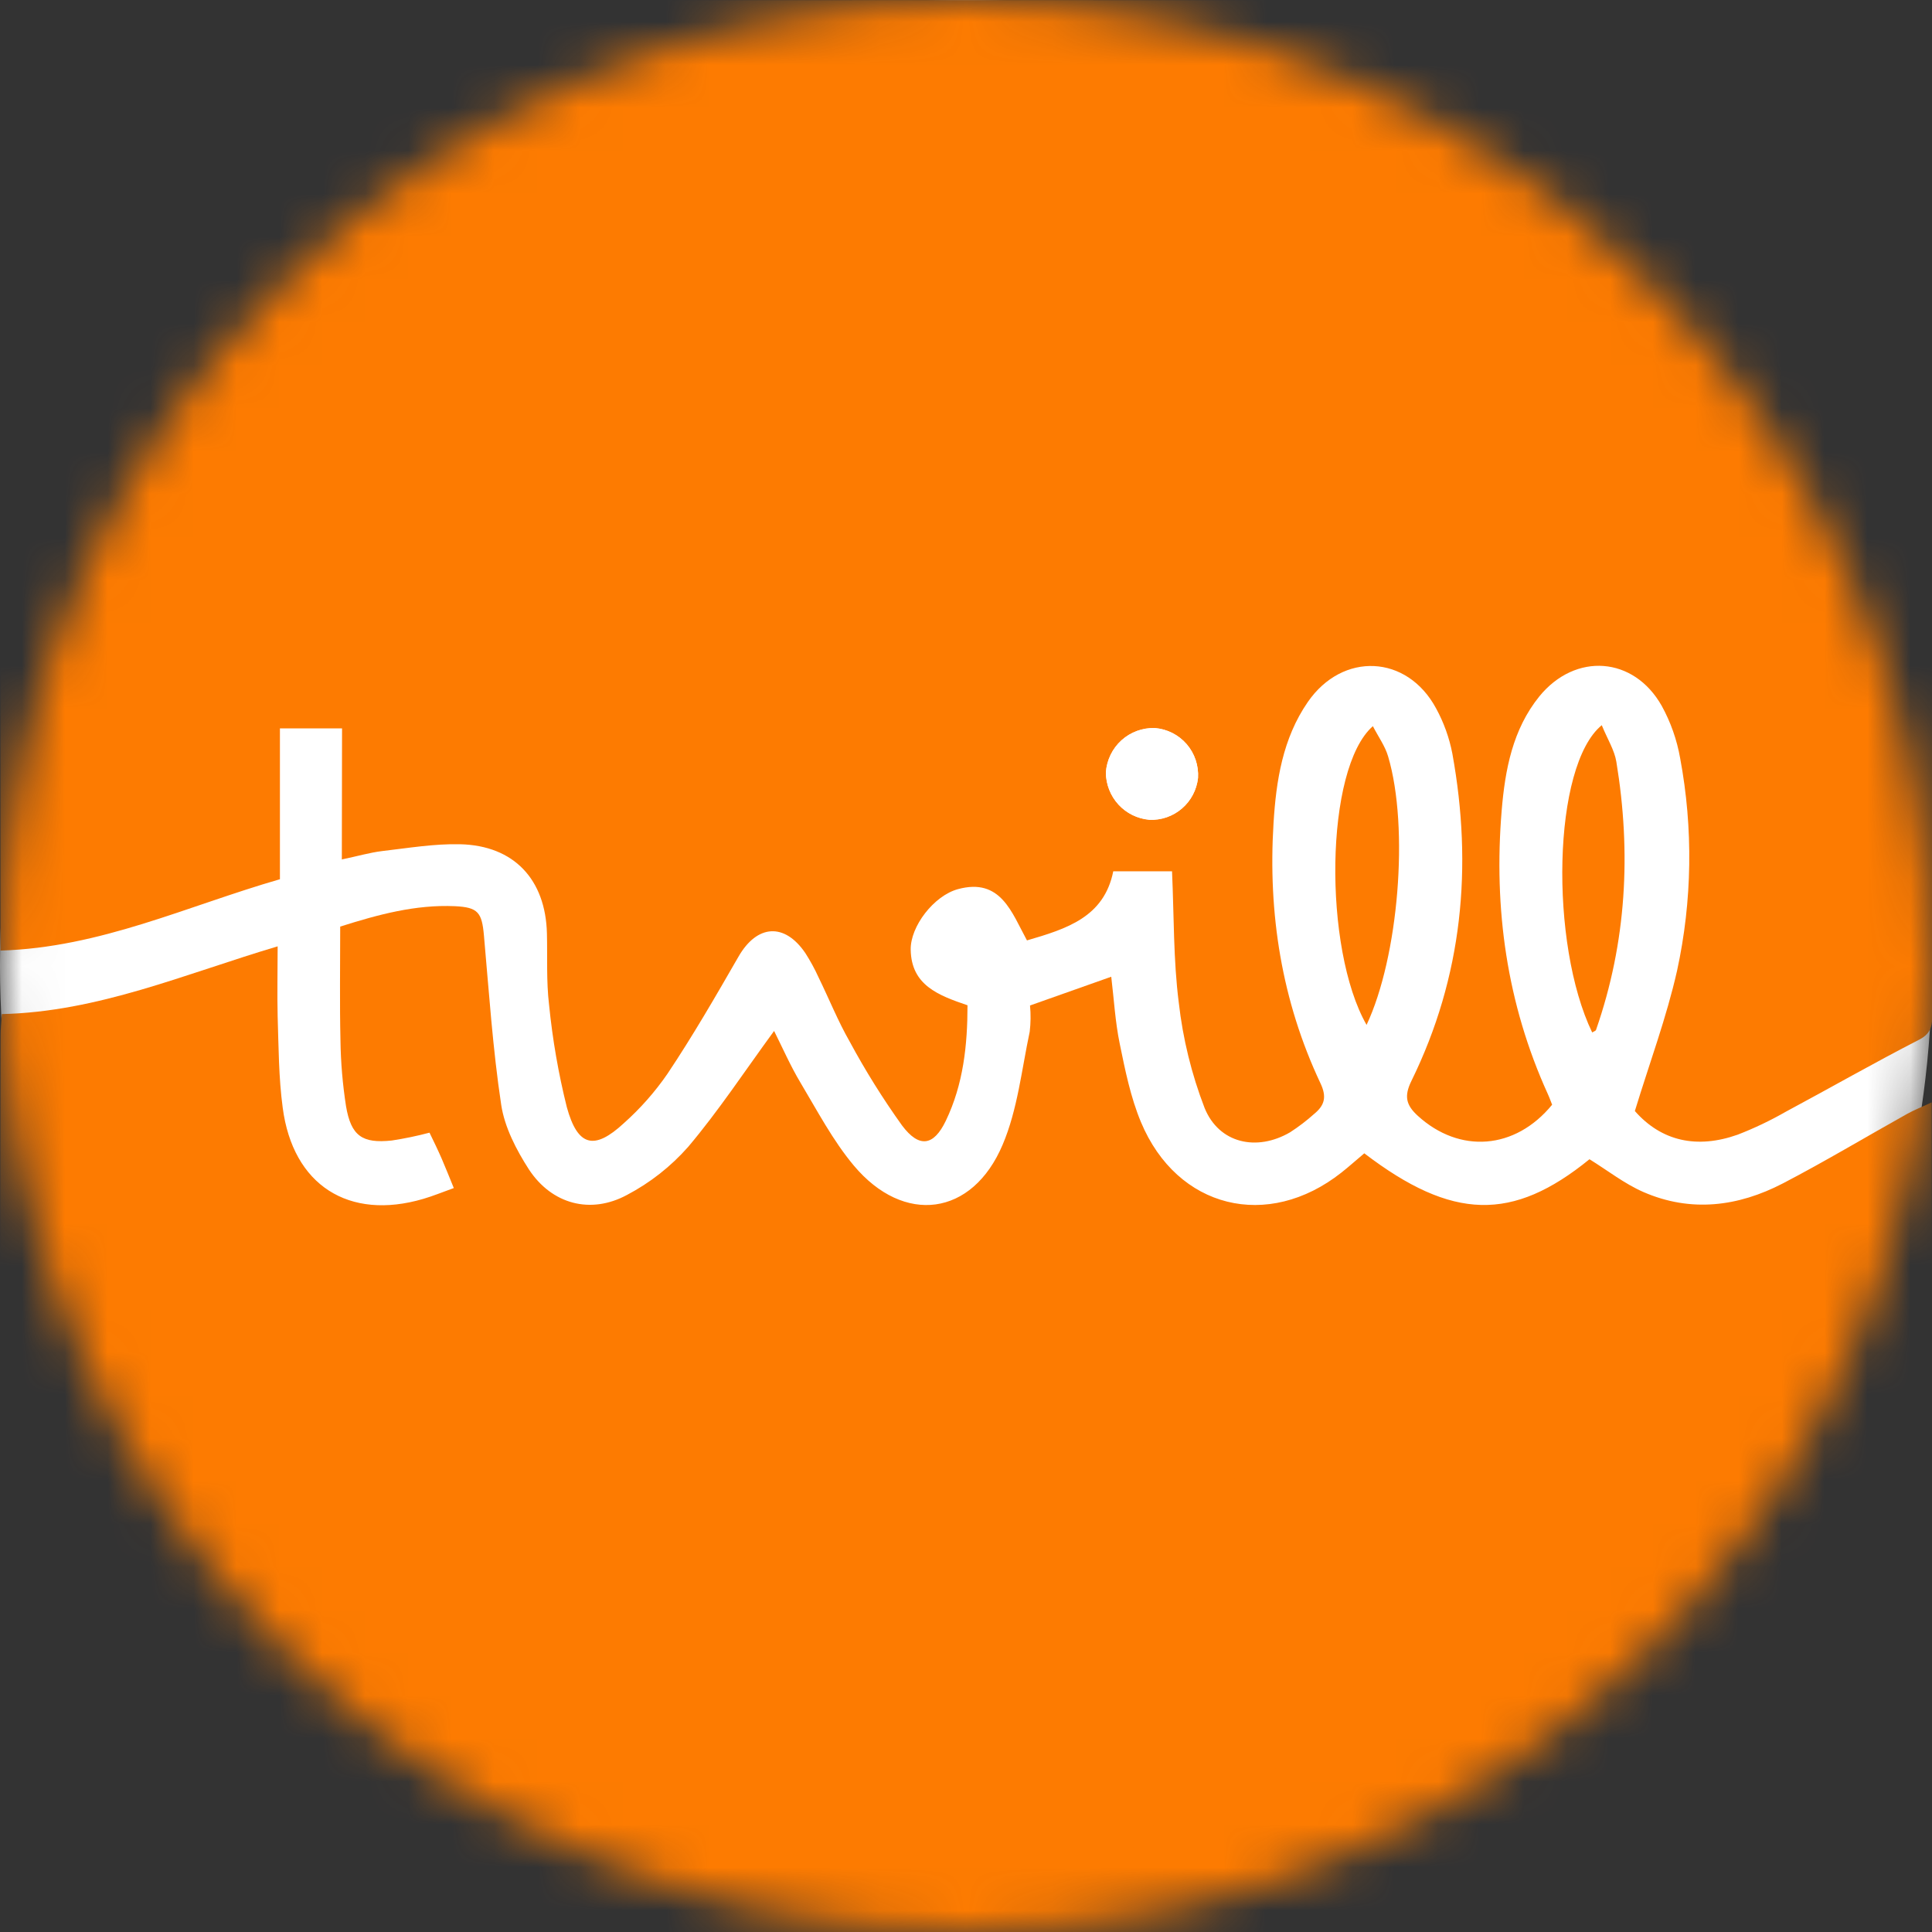 <svg width="45" height="45" viewBox="0 0 45 45" fill="none" xmlns="http://www.w3.org/2000/svg">
<rect x="0" y="0" width="45" height="45" fill="#333333" stroke="none"/>
<mask id="mask0_1_28719" style="mask-type:alpha" maskUnits="userSpaceOnUse" x="0" y="0" width="45" height="45">
<circle cx="22.5" cy="22.5" r="22.5" fill="black"/>
</mask>
<g mask="url(#mask0_1_28719)">
<circle cx="22.5" cy="22.5" r="22.5" fill="white"/>
<rect y="31" width="49" height="15" fill="#FD7B01"/>
<path d="M7.967 16.966H6.52V20.479C4.345 21.106 2.34 22.071 0.01 22.141V21.333C0.01 17.318 0.01 13.304 0.01 9.288C0.01 4.468 3.455 0.614 8.232 0.087C8.703 0.034 9.176 0.007 9.65 0.006C18.321 0.001 26.991 0.001 35.661 0.006C39.681 0.006 43.172 2.397 44.456 6.092C44.784 7.023 44.961 8.002 44.98 8.989C45.032 13.856 45.004 18.723 45.006 23.589C45.006 23.849 45.006 24.057 44.707 24.213C43.657 24.752 42.631 25.339 41.59 25.897C41.232 26.102 40.858 26.28 40.473 26.429C39.527 26.764 38.7 26.584 38.079 25.878C38.424 24.749 38.817 23.696 39.062 22.61C39.416 20.982 39.44 19.298 39.134 17.66C39.059 17.233 38.914 16.821 38.705 16.441C38.055 15.289 36.695 15.191 35.856 16.218C35.231 16.99 35.056 17.93 34.977 18.878C34.788 21.163 35.095 23.375 36.049 25.476C36.089 25.562 36.121 25.654 36.152 25.731C35.289 26.785 33.994 26.875 33.023 25.989C32.748 25.738 32.701 25.531 32.874 25.178C34.066 22.75 34.307 20.192 33.828 17.552C33.757 17.184 33.629 16.828 33.449 16.499C32.773 15.244 31.271 15.176 30.46 16.353C29.876 17.2 29.724 18.183 29.663 19.171C29.532 21.276 29.852 23.313 30.756 25.231C30.91 25.555 30.847 25.749 30.612 25.943C30.436 26.101 30.247 26.245 30.049 26.373C29.272 26.826 28.393 26.634 28.057 25.806C27.753 25.017 27.551 24.193 27.456 23.353C27.329 22.36 27.346 21.347 27.299 20.294H25.93C25.717 21.363 24.845 21.634 23.92 21.904C23.565 21.256 23.311 20.438 22.312 20.71C21.753 20.862 21.201 21.577 21.212 22.123C21.227 22.946 21.851 23.182 22.535 23.415C22.535 24.341 22.439 25.255 22.029 26.107C21.748 26.691 21.411 26.748 21.011 26.215C20.563 25.59 20.155 24.936 19.79 24.259C19.518 23.784 19.31 23.264 19.067 22.767C18.978 22.57 18.874 22.381 18.758 22.199C18.273 21.487 17.634 21.53 17.201 22.282C16.669 23.206 16.137 24.128 15.545 25.013C15.254 25.435 14.913 25.821 14.53 26.162C13.843 26.798 13.456 26.708 13.203 25.79C13.007 25.006 12.869 24.209 12.789 23.404C12.723 22.857 12.753 22.299 12.739 21.742C12.708 20.484 11.971 19.694 10.718 19.664C10.114 19.65 9.505 19.753 8.901 19.823C8.612 19.858 8.33 19.942 7.962 20.018L7.967 16.966ZM26.771 19.094C27.048 19.107 27.319 19.013 27.529 18.832C27.74 18.652 27.874 18.397 27.904 18.121C27.922 17.834 27.828 17.551 27.64 17.333C27.452 17.116 27.187 16.981 26.901 16.958C26.615 16.948 26.335 17.05 26.122 17.242C25.909 17.435 25.779 17.703 25.758 17.99C25.759 18.268 25.864 18.535 26.051 18.74C26.239 18.944 26.496 19.07 26.771 19.094Z" fill="#FD7B01"/>
<path d="M37.184 36.339C37.538 35.855 37.825 35.524 38.038 35.152C38.468 34.408 38.204 33.811 37.368 33.664C36.962 33.593 36.548 33.59 36.141 33.655C35.298 33.794 35.029 34.367 35.446 35.13C35.653 35.508 35.936 35.842 36.233 36.267C34.95 37.481 33.508 38.522 31.977 39.638L27.746 36.325C28.074 35.858 28.369 35.508 28.585 35.113C28.977 34.392 28.703 33.8 27.906 33.665C27.462 33.591 27.008 33.595 26.565 33.675C25.824 33.814 25.567 34.377 25.922 35.053C26.14 35.469 26.445 35.838 26.778 36.328L22.522 39.678L18.251 36.325C18.568 35.869 18.857 35.52 19.072 35.13C19.495 34.366 19.236 33.791 18.381 33.662C17.916 33.596 17.442 33.613 16.983 33.712C16.392 33.838 16.173 34.33 16.399 34.899C16.511 35.151 16.65 35.39 16.814 35.611C16.956 35.822 17.128 36.01 17.356 36.295L13.06 39.677L8.781 36.325C9.097 35.881 9.372 35.546 9.588 35.175C10.037 34.391 9.781 33.793 8.902 33.661C8.418 33.593 7.926 33.617 7.451 33.731C6.89 33.864 6.669 34.366 6.919 34.895C7.142 35.369 7.472 35.794 7.787 36.29C6.052 37.893 4.107 39.258 2.119 40.631C1.349 39.758 0.796 38.82 0.506 37.772C0.255 36.865 0.045 35.915 0.033 34.982C-0.02 31.363 0.011 27.742 0.013 24.122C0.013 23.968 0.031 23.815 0.042 23.62C2.289 23.568 4.305 22.685 6.467 22.042C6.467 22.623 6.454 23.149 6.467 23.672C6.49 24.385 6.49 25.097 6.585 25.802C6.822 27.605 8.122 28.435 9.86 27.924C10.083 27.859 10.298 27.77 10.57 27.672C10.462 27.409 10.379 27.197 10.287 26.985C10.195 26.774 10.105 26.591 10.004 26.382C9.714 26.459 9.42 26.52 9.124 26.565C8.435 26.638 8.178 26.456 8.06 25.768C7.981 25.26 7.937 24.747 7.93 24.233C7.91 23.364 7.924 22.495 7.924 21.582C8.812 21.301 9.678 21.066 10.597 21.107C11.134 21.132 11.225 21.253 11.272 21.791C11.39 23.108 11.477 24.429 11.674 25.733C11.753 26.258 12.029 26.788 12.32 27.239C12.854 28.05 13.755 28.29 14.603 27.833C15.143 27.549 15.627 27.169 16.031 26.71C16.74 25.87 17.348 24.945 18.03 24.013C18.225 24.399 18.407 24.82 18.641 25.211C19.035 25.87 19.398 26.564 19.886 27.147C21.052 28.538 22.647 28.334 23.354 26.661C23.702 25.842 23.796 24.914 23.984 24.03C24.008 23.827 24.011 23.623 23.991 23.42L25.883 22.75C25.946 23.27 25.975 23.799 26.081 24.312C26.207 24.928 26.334 25.559 26.575 26.136C27.419 28.154 29.53 28.666 31.245 27.311C31.428 27.167 31.6 27.01 31.777 26.863C33.828 28.428 35.23 28.459 37.022 27.001C37.443 27.261 37.835 27.571 38.277 27.764C39.382 28.246 40.485 28.105 41.526 27.564C42.504 27.055 43.451 26.486 44.415 25.948C44.579 25.855 44.758 25.787 44.993 25.677V26.468C44.993 29.256 45 32.047 44.993 34.835C45.005 36.729 44.414 38.578 43.307 40.111C43.227 40.223 43.145 40.334 43.055 40.44C42.978 40.506 42.896 40.565 42.809 40.616L37.184 36.339Z" fill="#FD7B01"/>
<path d="M2.604 41.178L8.342 36.8L12.447 40.046C11.893 40.428 11.368 40.803 10.829 41.156C9.675 41.912 8.508 42.648 7.359 43.411C7.226 43.509 7.07 43.572 6.906 43.592C6.742 43.613 6.576 43.592 6.422 43.53C4.98 43.064 3.671 42.258 2.604 41.178Z" fill="#FD7B01"/>
<path d="M32.638 40.027L36.714 36.806L42.412 41.149C41.524 42.107 40.429 42.762 39.239 43.302C38.505 43.634 37.922 43.612 37.239 43.12C35.901 42.153 34.489 41.286 33.109 40.376C32.951 40.272 32.802 40.149 32.638 40.027Z" fill="#FD7B01"/>
<path d="M17.79 36.769L21.928 40.045L17.79 42.808L13.651 40.053L17.79 36.769Z" fill="#FD7B01"/>
<path d="M23.121 40.067L27.266 36.792L31.394 40.052C30.52 40.645 29.663 41.22 28.803 41.796C28.394 42.069 27.989 42.35 27.562 42.591C27.42 42.672 27.162 42.72 27.045 42.646C25.739 41.81 24.451 40.947 23.121 40.067Z" fill="#FD7B01"/>
<path d="M8.025 43.773L13.055 40.443L17.121 43.161C16.512 43.62 15.978 44.02 15.165 43.992C13.239 43.935 11.31 43.979 9.383 43.969C8.933 43.969 8.484 43.918 8.035 43.891L8.025 43.773Z" fill="#FD7B01"/>
<path d="M36.963 43.894C36.514 43.922 36.065 43.971 35.614 43.973C33.785 43.982 31.955 43.934 30.128 43.996C29.273 44.026 28.604 43.759 27.933 43.166L31.99 40.446L37 43.77C36.984 43.812 36.976 43.853 36.963 43.894Z" fill="#FD7B01"/>
<path d="M18.464 43.182C19.781 42.291 21.048 41.429 22.323 40.58C22.387 40.547 22.457 40.529 22.529 40.527C22.601 40.525 22.672 40.539 22.738 40.57C24.016 41.416 25.281 42.279 26.598 43.17C25.965 43.655 25.398 44.045 24.563 44.001C23.288 43.926 22.004 43.982 20.724 43.982C19.541 43.977 19.541 43.977 18.464 43.182Z" fill="#FD7B01"/>
<path d="M31.83 23.872C30.818 22.099 30.854 17.896 31.977 16.914C32.105 17.163 32.262 17.378 32.332 17.619C32.825 19.282 32.574 22.292 31.83 23.872Z" fill="#FD7B01"/>
<path d="M37.308 16.891C37.441 17.216 37.603 17.47 37.648 17.743C37.997 19.861 37.885 21.949 37.175 23.987C37.166 24.014 37.116 24.027 37.085 24.048C36.092 21.988 36.156 17.836 37.308 16.891Z" fill="#FD7B01"/>
<path d="M17.809 35.832C17.513 35.437 17.275 35.159 17.083 34.852C16.892 34.544 16.972 34.299 17.36 34.283C17.771 34.267 18.187 34.308 18.598 34.325L18.688 34.524L17.809 35.832Z" fill="#FD7B01"/>
<path d="M35.817 34.475C36.482 34.173 37.009 34.223 37.693 34.431L36.748 35.85L35.817 34.475Z" fill="#FD7B01"/>
<path d="M28.14 34.55C27.876 34.94 27.614 35.329 27.278 35.824C26.985 35.411 26.753 35.112 26.549 34.786C26.402 34.559 26.46 34.335 26.745 34.312C27.175 34.278 27.61 34.312 28.045 34.312L28.14 34.55Z" fill="#FD7B01"/>
<path d="M8.325 35.807C8.049 35.451 7.853 35.214 7.673 34.956C7.598 34.867 7.553 34.757 7.544 34.641C7.552 34.529 7.65 34.334 7.714 34.332C8.136 34.317 8.559 34.332 8.979 34.376C9.017 34.376 9.098 34.677 9.043 34.771C8.844 35.103 8.608 35.407 8.325 35.807Z" fill="#FD7B01"/>
<path d="M26.771 19.094C26.495 19.07 26.238 18.944 26.051 18.74C25.863 18.535 25.759 18.268 25.758 17.99C25.778 17.703 25.909 17.435 26.122 17.242C26.335 17.05 26.614 16.948 26.901 16.958C27.187 16.981 27.452 17.116 27.64 17.333C27.827 17.551 27.922 17.834 27.904 18.121C27.873 18.397 27.739 18.652 27.529 18.832C27.319 19.013 27.048 19.107 26.771 19.094Z" fill="white"/>
</g>
</svg>
